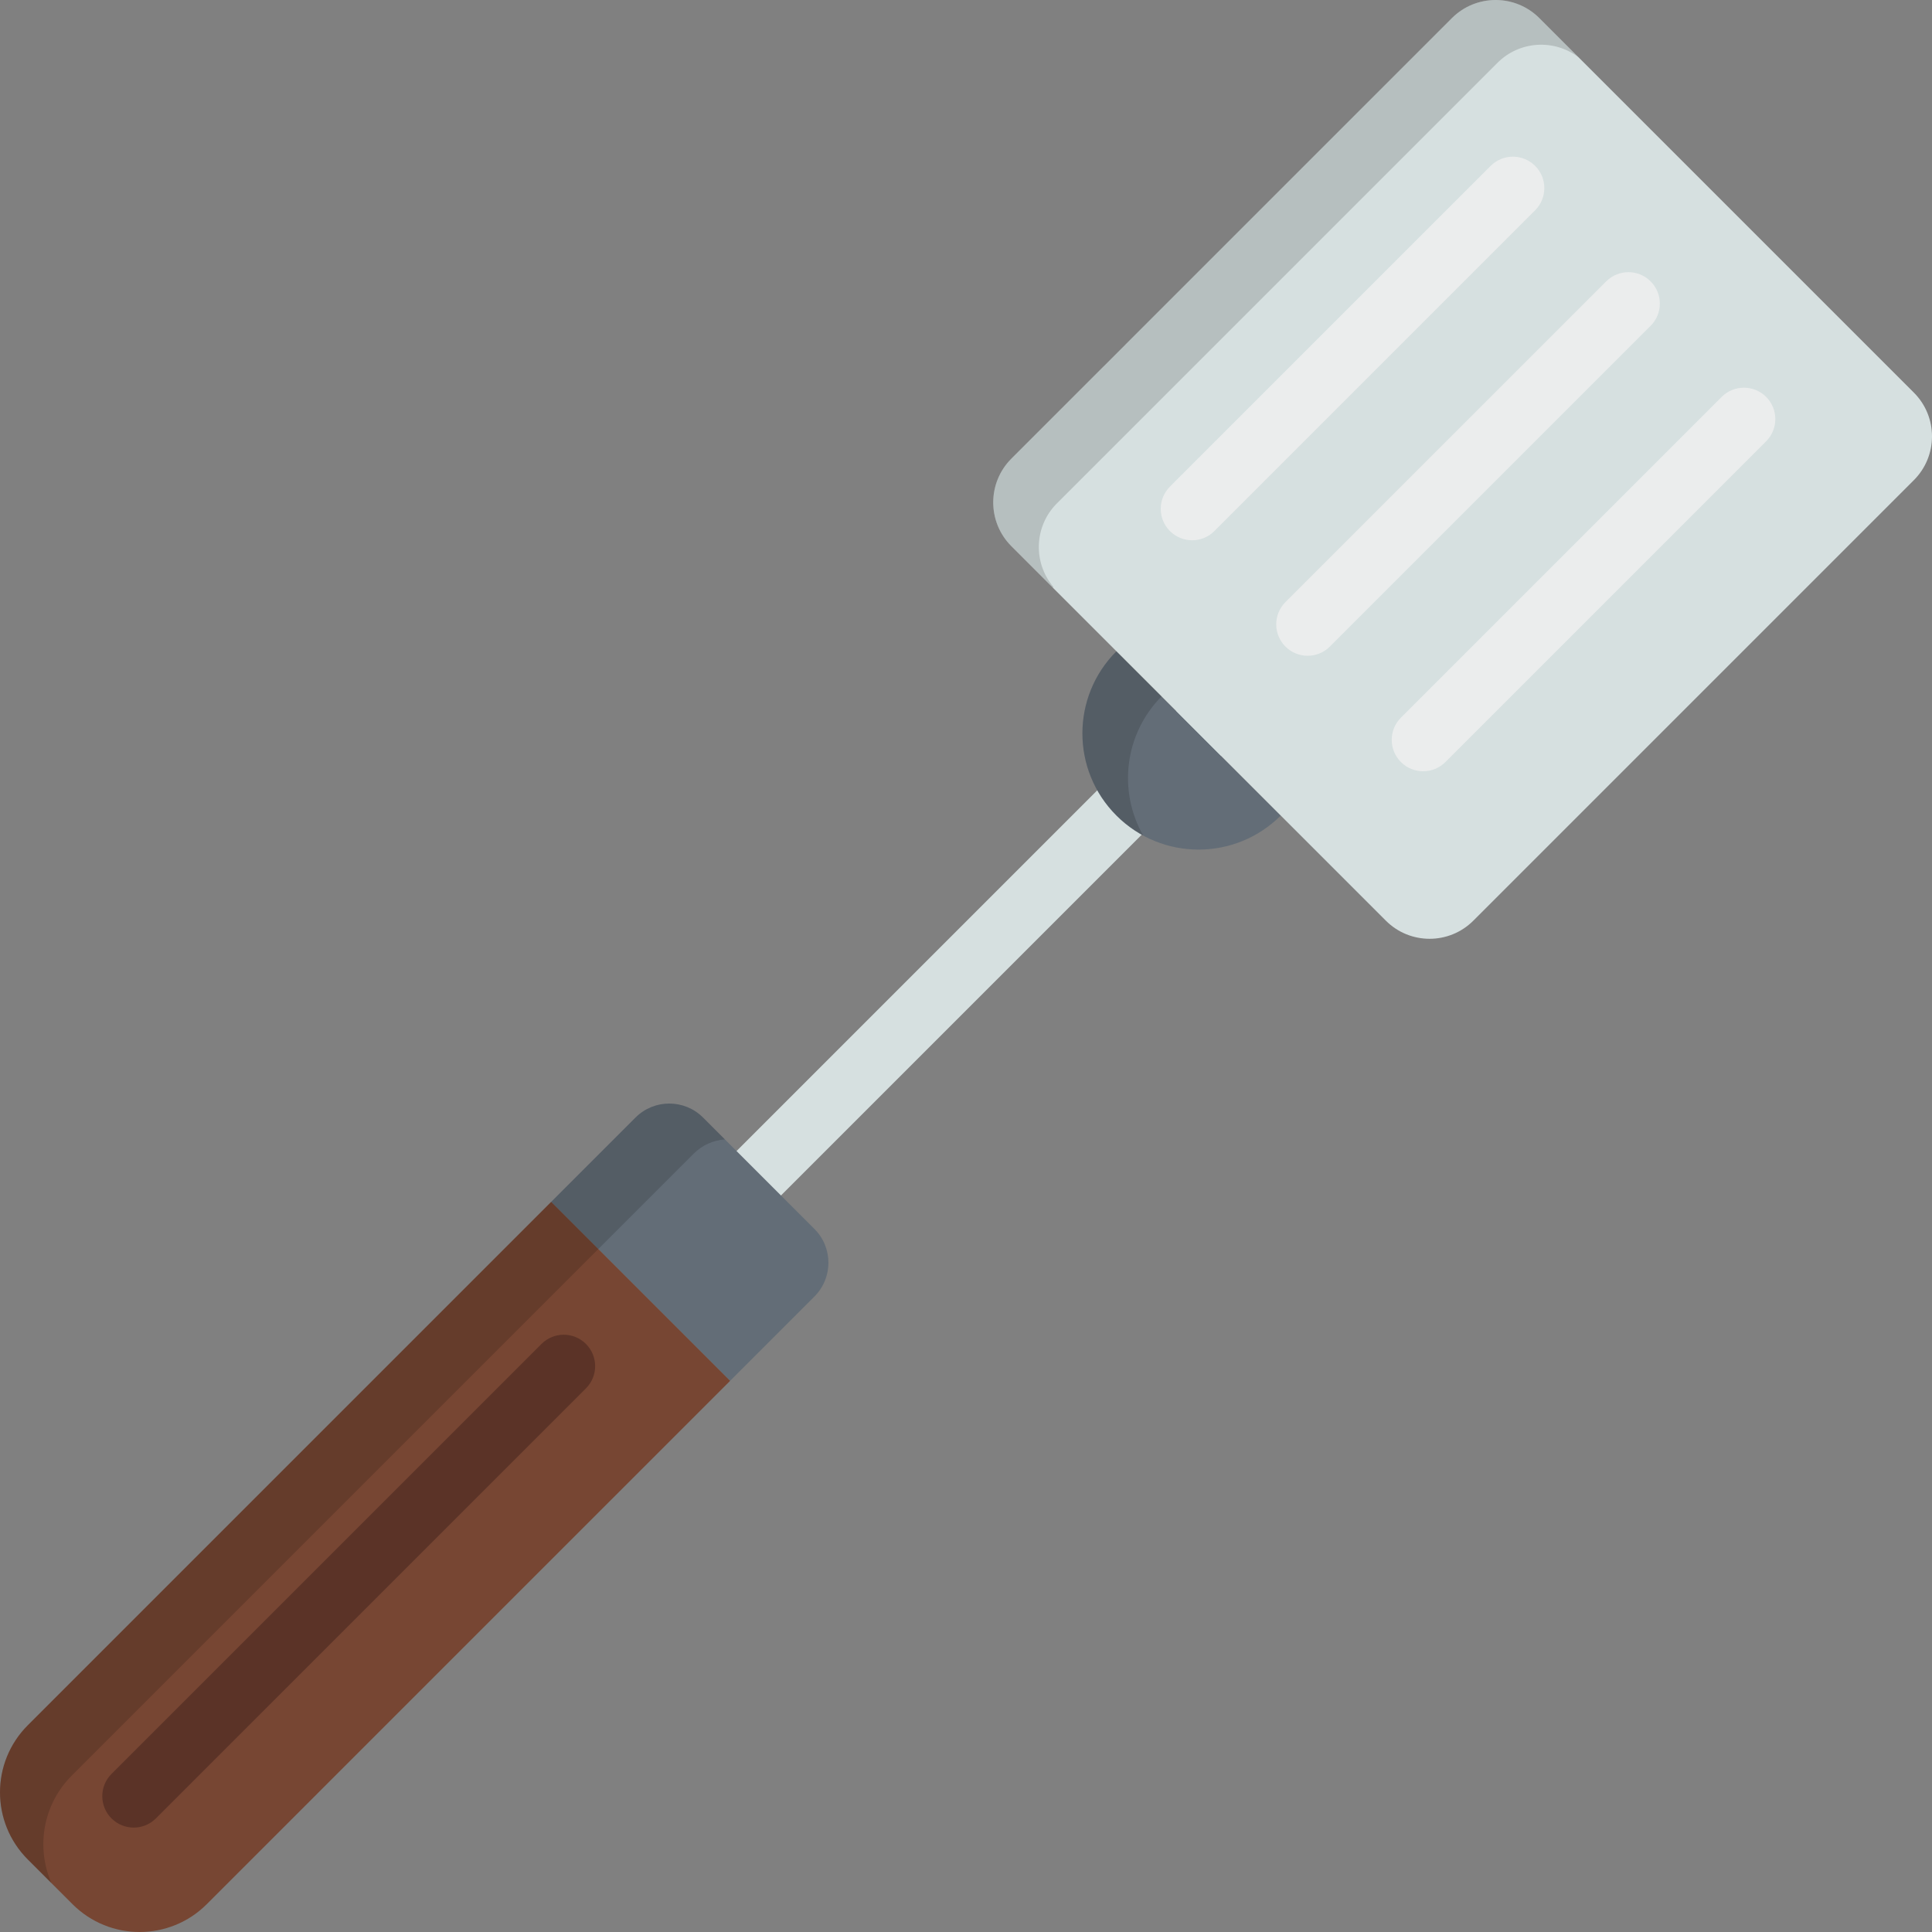 <?xml version="1.0" encoding="iso-8859-1"?>
<!-- Uploaded to: SVG Repo, www.svgrepo.com, Generator: SVG Repo Mixer Tools -->
<svg height="800px" width="800px" version="1.1" id="Layer_1" xmlns="http://www.w3.org/2000/svg" xmlns:xlink="http://www.w3.org/1999/xlink" 
	 viewBox="0 0 512.001 512.001" xml:space="preserve">
<rect x="0" y="0" width="512.001" height="512.001" fill="#808080" stroke="none"/>
<path style="fill:#D6E0E0;" d="M191.957,328.372c-2.131,0-4.261-0.813-5.888-2.438c-3.253-3.253-3.253-8.524,0-11.776
	l125.683-125.684c3.252-3.251,8.524-3.251,11.776,0c3.252,3.253,3.252,8.524,0,11.776L197.846,325.932
	C196.22,327.558,194.089,328.372,191.957,328.372z"/>
<path style="fill:#774633;" d="M131.847,427.575l61.663-61.664l-47.421-47.422L7.366,457.213c-9.821,9.821-9.821,25.745,0,35.566
	l11.855,11.856c9.821,9.82,25.745,9.821,35.566,0l58.51-58.509"/>
<path style="fill:#636D77;" d="M168.414,296.164c4.942-4.944,12.956-4.944,17.9-0.001l29.521,29.526
	c4.944,4.941,4.944,12.955,0,17.898l-22.326,22.325l-47.421-47.422L168.414,296.164z"/>
<path style="opacity:0.15;fill:#020202;enable-background:new    ;" d="M19.012,470.561l141.998-141.999l22.853-22.852
	c2.297-2.298,5.244-3.542,8.249-3.753l-5.795-5.797c-4.944-4.943-12.959-4.943-17.9,0.001l-22.326,22.325L7.366,457.213
	c-9.821,9.821-9.821,25.745,0,35.566l6.267,6.269C9.53,489.63,11.309,478.264,19.012,470.561z"/>
<path style="fill:#636D77;" d="M295.868,172.588v0.002c-12.026,12.023-12.026,31.518,0,43.543c12.024,12.024,31.518,12.024,43.542,0
	v-0.001L295.868,172.588z"/>
<path style="fill:#D6E0E0;" d="M507.201,104.053L407.949,4.801c-6.399-6.402-16.781-6.402-23.183,0L358.25,31.318l-63.717,63.721
	l-26.52,26.517c-6.399,6.4-6.399,16.78,0,23.183l99.253,99.249c6.402,6.403,16.781,6.403,23.183,0l26.516-26.516l63.722-63.72
	l26.516-26.517C513.6,120.833,513.6,110.452,507.201,104.053z"/>
<path style="opacity:0.15;fill:#020202;enable-background:new    ;" d="M307.832,184.553l-11.963-11.964v0.002
	c-12.026,12.023-12.026,31.518,0,43.543c2.152,2.152,4.543,3.909,7.087,5.291C296.289,209.718,297.911,194.579,307.832,184.553z"/>
<g style="opacity:0.15;">
	<path style="fill:#020202;" d="M407.949,4.801c-6.399-6.402-16.781-6.402-23.183,0L358.25,31.318l-63.717,63.721l-26.52,26.517
		c-6.399,6.4-6.399,16.78,0,23.183l10.994,10.992c0.05-0.063,0.095-0.129,0.145-0.193c-5.431-6.44-5.125-16.076,0.941-22.14
		l26.518-26.517l63.72-63.721l26.518-26.517c5.865-5.866,15.067-6.339,21.491-1.453L407.949,4.801z"/>
</g>
<g>
	<path style="fill:#EBEDED;" d="M315.934,143.178c-2.132,0-4.263-0.813-5.889-2.438c-3.252-3.253-3.252-8.524,0-11.777
		l85.003-85.004c3.252-3.251,8.523-3.251,11.775,0c3.253,3.253,3.253,8.524,0,11.776l-85.003,85.004
		C320.195,142.364,318.065,143.178,315.934,143.178z"/>
	<path style="fill:#EBEDED;" d="M346.542,173.786c-2.131,0-4.261-0.813-5.888-2.438c-3.253-3.253-3.253-8.524,0-11.776
		l85.005-85.004c3.252-3.251,8.524-3.251,11.774,0c3.253,3.253,3.253,8.524,0,11.776l-85.004,85.004
		C350.806,172.974,348.674,173.786,346.542,173.786z"/>
	<path style="fill:#EBEDED;" d="M377.151,204.395c-2.132,0-4.263-0.813-5.889-2.438c-3.252-3.253-3.252-8.524,0-11.776
		l85.004-85.003c3.252-3.251,8.525-3.251,11.775,0c3.253,3.253,3.253,8.524,0,11.776l-85.004,85.003
		C381.412,203.582,379.281,204.395,377.151,204.395z"/>
</g>
<path style="fill:#5B3327;" d="M35.432,484.331c-2.131,0-4.261-0.813-5.888-2.438c-3.252-3.253-3.252-8.524,0-11.776
	l113.962-113.963c3.252-3.251,8.524-3.251,11.775,0c3.252,3.253,3.252,8.524,0,11.776L41.321,481.893
	C39.695,483.519,37.564,484.331,35.432,484.331z"/>
</svg>